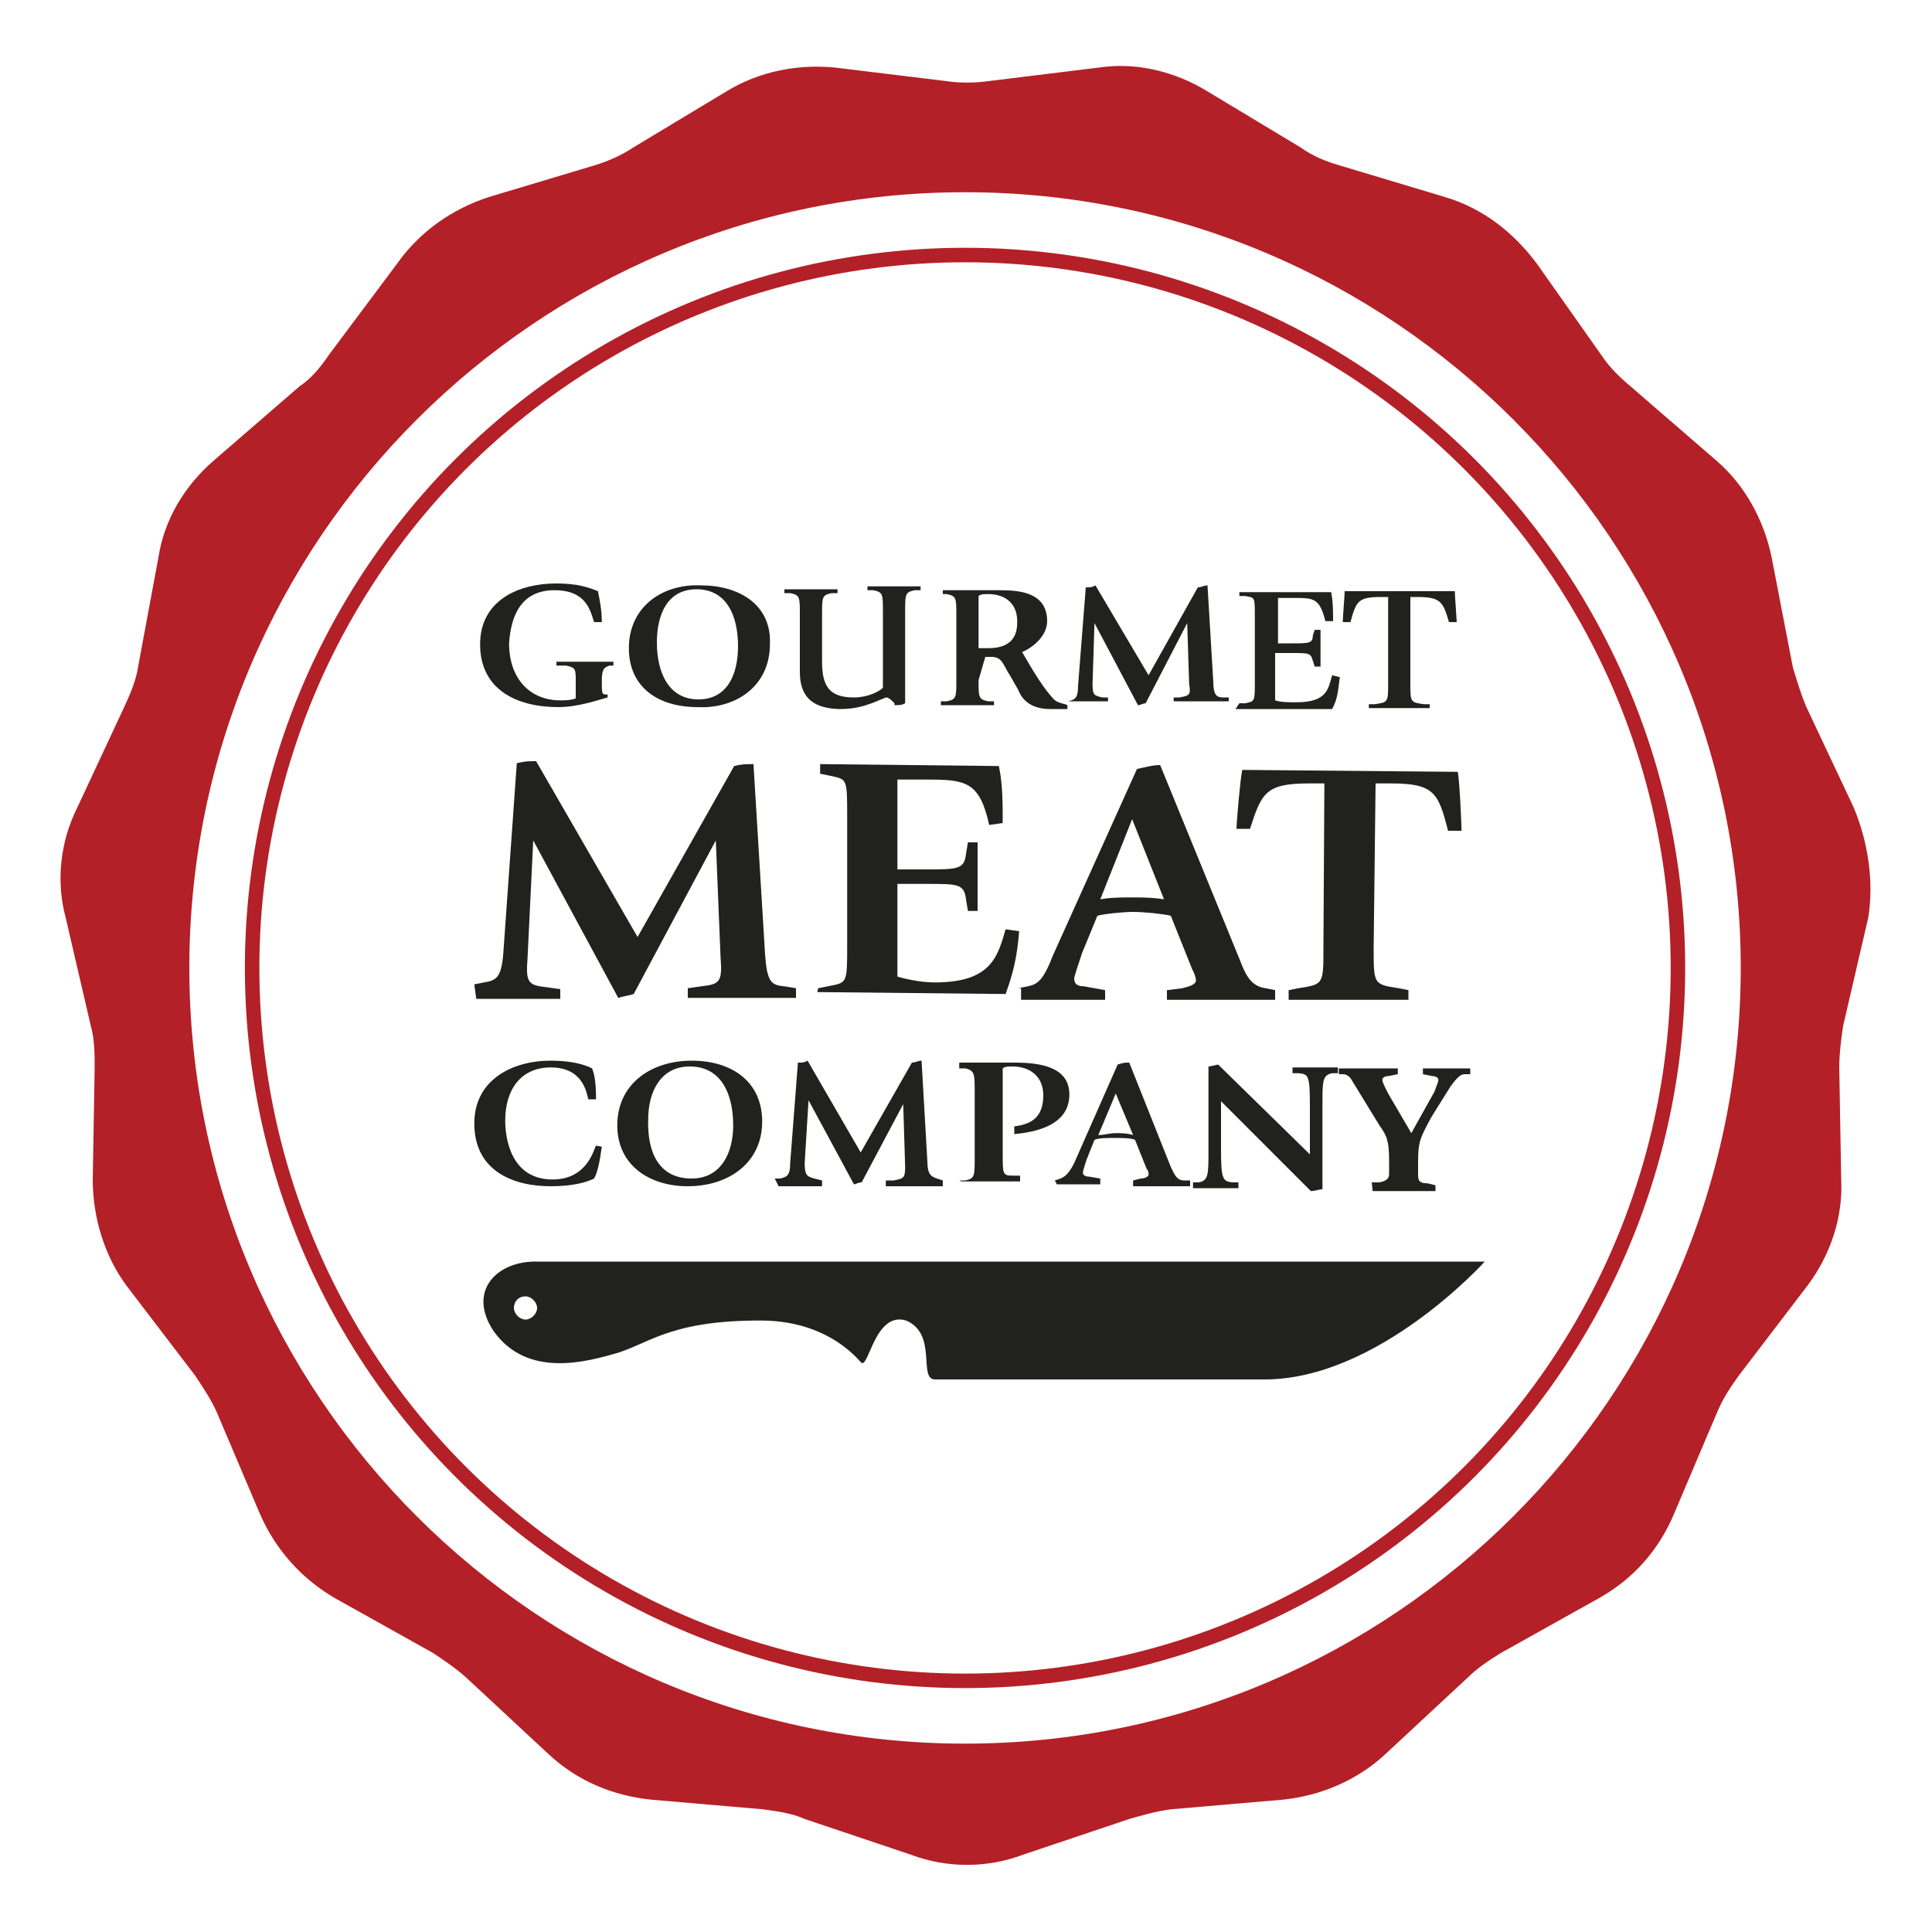 <?xml version="1.0" encoding="utf-8"?>
<!-- Generator: Adobe Illustrator 27.8.1, SVG Export Plug-In . SVG Version: 6.00 Build 0)  -->
<svg version="1.1" id="Layer_1" xmlns="http://www.w3.org/2000/svg" xmlns:xlink="http://www.w3.org/1999/xlink" x="0px" y="0px"
	 viewBox="0 0 200 200" style="enable-background:new 0 0 200 200;" xml:space="preserve">
<style type="text/css">
	.st0{fill:#21221E;}
	.st1{fill:#B42027;}
	.st2{fill:none;stroke:#B42027;stroke-width:1.5;stroke-miterlimit:10;}
</style>
<g>
	<g>
		<path class="st0" d="M62.9,72.2c-0.8,0.2-3,1-5.1,1c-4.3,0-8.1-1.8-8.1-6.5c0-4.5,3.9-6.3,7.9-6.3c2.2,0,3.3,0.4,4.3,0.8
			c0.2,1,0.4,2,0.4,3.2h-0.8c-0.4-1.2-0.8-3.3-4.1-3.3s-4.5,2.4-4.7,5.5c0,3.7,2.2,5.9,5.3,5.9c0.6,0,1,0,1.6-0.2v-1.8
			c0-1.2,0-1.4-1-1.6h-1v-0.4h5.9v0.4h-0.4c-0.6,0.2-0.8,0.4-0.8,1.6c0,1.4,0,1.4,0.6,1.4L62.9,72.2z"/>
		<path class="st0" d="M65.1,67.1c0-4.3,3.5-6.7,7.5-6.5c3.9,0,7.3,2,7.1,6.1c0,4.3-3.5,6.7-7.5,6.5C68.2,73.2,65.1,71.2,65.1,67.1z
			 M72.3,72.4c3,0,4.1-2.6,4.1-5.5c0-3.2-1.2-5.9-4.3-5.9c-3,0-4.1,2.6-4.1,5.5C68,69.6,69.2,72.4,72.3,72.4z"/>
		<path class="st0" d="M92.6,72.8c-0.2-0.2-0.6-0.6-0.8-0.6c-0.4,0-2.2,1.2-4.7,1.2c-3.7,0-4.3-2-4.3-3.9v-5.9c0-1.8,0-2-1-2.2h-0.6
			V61h5.5v0.4h-0.6c-1,0.2-1,0.4-1,2.2v4.9c0,2.6,0.8,3.7,3.3,3.7c1.4,0,2.6-0.6,3-1v-7.9c0-1.8,0-2-1-2.2h-0.6v-0.4h5.5v0.4h-0.6
			c-1,0.2-1,0.4-1,2.2v9.5C93.4,73,93,73,92.6,73L92.6,72.8z"/>
		<path class="st0" d="M101.3,70.4c0,1.8,0,2,1,2.2h0.6V73h-5.5v-0.4h0.6c1-0.2,1-0.4,1-2.2v-6.7c0-1.8,0-2-1-2.2h-0.4v-0.4h5.9
			c2,0,4.9,0.2,4.9,3.2c0,1.6-1.6,2.8-2.6,3.2c0.4,0.6,1.8,3.3,3.3,4.9c0.4,0.4,1,0.4,1.4,0.6v0.4h-1.8c-2.2,0-3-1.2-3.3-2l-0.8-1.4
			c-0.8-1.2-0.8-2-2-2h-0.6L101.3,70.4z M101.3,67.1h1c3,0,3-2,3-2.8c0-1.8-1.2-2.8-3-2.8c-0.4,0-0.8,0-1,0.2V67.1z"/>
		<path class="st0" d="M110,72.6h0.6c0.6-0.2,1-0.2,1-1.6l0.8-10.2c0.6,0,0.6,0,1-0.2l5.5,9.3l5.1-9.1c0.4,0,0.6-0.2,1-0.2l0.6,10
			c0,1.4,0.4,1.6,1,1.6h0.6v0.4h-5.7v-0.4h0.6c1-0.2,1.2-0.2,1-1.4l-0.2-6.3l0,0l-4.3,8.3c-0.2,0-0.6,0.2-0.8,0.2l-4.5-8.5l0,0
			l-0.2,6.3c0,1.2,0.2,1.2,1,1.4h0.6v0.4L110,72.6L110,72.6z"/>
		<path class="st0" d="M128.3,72.8h0.6c1-0.2,1-0.2,1-2.2v-6.7c0-2.2,0-2-1-2.2h-0.6v-0.4h9.5c0.2,1,0.2,2,0.2,3h-0.8
			c-0.6-2.4-1.2-2.4-3.3-2.4h-1.6v4.7h1.4c1.8,0,2.2,0,2.2-0.8l0.2-0.6h0.6V69h-0.6l-0.2-0.6c-0.2-0.8-0.4-0.8-2.2-0.8H132v4.9
			c0.6,0.2,1.4,0.2,2.2,0.2c3.2,0,3.3-1.4,3.7-2.8l0.8,0.2c-0.2,1.4-0.2,2.2-0.8,3.3h-10L128.3,72.8z"/>
		<path class="st0" d="M143.8,61.8H143c-2.4,0-2.6,0.4-3.2,2.6h-0.8c0-0.4,0.2-2.8,0.2-3.2h11.4c0,0.4,0.2,3,0.2,3.2h-0.8
			c-0.6-2-0.8-2.6-3.2-2.6h-0.8v8.9c0,2,0,2,1.4,2.2h0.6v0.4h-6.3v-0.4h0.6c1.4-0.2,1.4-0.2,1.4-2.2V61.8z"/>
		<path class="st0" d="M49.1,101.9l1-0.2c1.2-0.2,1.8-0.4,2-3l1.4-19.7c1-0.2,1-0.2,2-0.2L66,97l10-17.7c0.8-0.2,1.2-0.2,2-0.2
			l1.2,19.7c0.2,2.8,0.6,3.2,2,3.3l1.2,0.2v1H71.2v-1l1.4-0.2c1.8-0.2,2.2-0.4,2-2.8L74.1,87l0,0l-8.5,15.9c-0.6,0.2-1,0.2-1.6,0.4
			L55.2,87l0,0l-0.6,12.4c-0.2,2.4,0.2,2.6,2,2.8l1.4,0.2v1h-8.7L49.1,101.9z"/>
		<path class="st0" d="M84.7,102.3l1-0.2c2-0.4,2-0.2,2-4.3V84.6c0-4.1,0-3.9-1.8-4.3l-1-0.2v-1l18.5,0.2c0.4,1.8,0.4,3.9,0.4,5.9
			l-1.4,0.2c-1-4.5-2.4-4.7-6.5-4.7h-3v9.3h2.8c3.5,0,4.1,0,4.3-1.6l0.2-1.2h1v7.1h-1l-0.2-1.2c-0.2-1.6-0.8-1.6-4.1-1.6h-3v9.6
			c1.4,0.4,2.8,0.6,3.9,0.6c5.9,0,6.5-2.8,7.3-5.5l1.4,0.2c-0.2,2.6-0.6,4.3-1.4,6.5l-19.5-0.2L84.7,102.3z"/>
		<path class="st0" d="M105.4,102.3l1-0.2c1-0.2,1.6-0.6,2.6-3.2l8.7-19.3c1-0.2,1.6-0.4,2.4-0.4l8.3,20.3c0.6,1.6,1.2,2.6,2.6,2.8
			l1,0.2v1h-11.2v-1l1.6-0.2c0.8-0.2,1.4-0.4,1.4-0.8s-0.2-0.8-0.4-1.2l-2.2-5.5c-0.8-0.2-2.8-0.4-3.9-0.4c-1,0-3,0.2-3.7,0.4
			l-1.6,3.9c-0.4,1.2-0.8,2.4-0.8,2.6c0,0.6,0.4,0.8,1,0.8l2.2,0.4v1h-8.7V102.3z M113.9,93.1c1-0.2,2.4-0.2,3.3-0.2
			c0.8,0,2.2,0,3.3,0.2l-3.3-8.3l0,0L113.9,93.1z"/>
		<path class="st0" d="M137.1,81.1h-1.6c-4.5,0-4.9,1-6.1,4.7h-1.4c0-0.6,0.4-5.3,0.6-6.1l22.3,0.2c0.2,0.8,0.4,5.7,0.4,6.1h-1.4
			c-1-3.9-1.4-4.9-5.9-4.9h-1.6l-0.2,17.1c0,3.7,0,3.7,2.6,4.1l1,0.2v1h-12.4v-1l1-0.2c2.6-0.4,2.6-0.4,2.6-4.1L137.1,81.1z"/>
		<path class="st0" d="M62.3,118.7c-0.2,1.4-0.4,2.6-0.8,3.3c-0.8,0.4-2.2,0.8-4.5,0.8c-3.9,0-7.9-1.6-7.9-6.5
			c0-4.5,3.9-6.5,7.9-6.5c2.2,0,3.5,0.4,4.3,0.8c0.2,0.6,0.4,1.2,0.4,3.2h-0.8c-0.2-0.8-0.6-3.3-3.9-3.3c-3,0-4.7,2.2-4.7,5.5
			c0,0.6,0,6.1,4.9,6.1c3.7,0,4.3-3.3,4.5-3.5L62.3,118.7z"/>
		<path class="st0" d="M63.9,116.5c0-4.3,3.5-6.7,7.7-6.7s7.3,2.2,7.3,6.3c0,4.3-3.5,6.7-7.7,6.7C67.2,122.8,63.9,120.6,63.9,116.5z
			 M71.6,122c3,0,4.3-2.6,4.3-5.5c0-3.2-1.2-6.1-4.5-6.1c-3,0-4.3,2.6-4.3,5.5C67,119.3,68.2,122,71.6,122z"/>
		<path class="st0" d="M80.2,122h0.6c0.6-0.2,1-0.2,1-1.6l0.8-10.4c0.6,0,0.6,0,1-0.2l5.5,9.5l5.3-9.3c0.4,0,0.6-0.2,1-0.2l0.6,10.4
			c0,1.4,0.4,1.6,1,1.8l0.6,0.2v0.6h-5.9v-0.6h0.8c1-0.2,1.2-0.2,1.2-1.4l-0.2-6.5l0,0l-4.3,8.1c-0.4,0-0.6,0.2-0.8,0.2l-4.7-8.7
			l0,0l-0.4,6.5c0,1.2,0.2,1.4,1,1.6l0.8,0.2v0.6h-4.5L80.2,122z"/>
		<path class="st0" d="M99.3,122.2h0.6c1-0.2,1-0.4,1-2.4V113c0-1.8,0-2.2-1-2.4h-0.6V110h5.7c2.6,0,5.7,0.4,5.7,3.3
			c0,3.2-3.5,3.9-5.7,4.1v-0.8c1.6-0.2,3-0.8,3-3.2c0-2-1.4-3-3.2-3c-0.4,0-0.8,0-1,0.2v8.9c0,2,0,2.2,1,2.2h0.8v0.6h-6.1
			L99.3,122.2z"/>
		<path class="st0" d="M109.2,122.2l0.6-0.2c0.4-0.2,0.8-0.4,1.4-1.6l4.5-10.2c0.6-0.2,0.8-0.2,1.2-0.2l4.3,10.8
			c0.4,0.8,0.6,1.4,1.4,1.4h0.6v0.6h-5.9v-0.6l0.8-0.2c0.4,0,0.8-0.2,0.8-0.4c0-0.2,0-0.4-0.2-0.6l-1.2-3c-0.4-0.2-1.4-0.2-2.2-0.2
			c-0.6,0-1.6,0-2,0.2l-0.8,2c-0.2,0.6-0.4,1.2-0.4,1.4c0,0.2,0.2,0.4,0.6,0.4l1.2,0.2v0.6h-4.5L109.2,122.2z M113.7,117.5
			c0.6,0,1.2-0.2,1.8-0.2c0.4,0,1.2,0,1.8,0.2l-1.8-4.3l0,0L113.7,117.5z"/>
		<path class="st0" d="M123.5,122.4h0.6c1-0.2,1-0.8,1-3.3v-8.7c0.2,0,1-0.2,1-0.2l9.5,9.3v-5.1c0-3.2-0.2-3.2-1.2-3.3h-0.6v-0.6
			h4.7v0.6h-0.6c-1,0.2-1,0.8-1,3.3v8.7c-0.2,0-0.8,0.2-1.2,0.2l-9.3-9.3v5.1c0,3,0.2,3.2,1.2,3.3h0.6v0.6h-4.7V122.4z"/>
		<path class="st0" d="M142,122.4h0.8c1-0.2,1-0.6,1-1v-1.2c0-2-0.2-2.6-1-3.7l-3-4.9c-0.2-0.2-0.4-0.4-0.8-0.4h-0.4v-0.6h6.1v0.6
			l-1,0.2c-0.4,0-0.6,0.2-0.6,0.4c0,0.2,0.2,0.6,0.6,1.4l2.4,4.1l2.4-4.3c0.2-0.6,0.4-1,0.4-1.2c0-0.2-0.2-0.4-0.6-0.4l-1-0.2v-0.6
			h4.9v0.6h-0.6c-0.4,0-0.8,0.4-1.4,1.2l-2,3.2c-1.2,2.2-1.4,2.6-1.4,4.7v1.2c0,0.6,0,1,1,1l0.8,0.2v0.6h-6.5L142,122.4z"/>
	</g>
	<path class="st0" d="M51.1,137.8c3.5,4.9,9.6,3.2,13,2.2c3.5-1.2,5.7-3.3,14.6-3.3c5.7,0,8.9,2.6,10.4,4.3c0.8,1,1.4-5.3,4.7-4.3
		c3.3,1.4,1.2,6.1,3,6.1c2.8,0,22.3,0,34.1,0c11.8,0,22.8-12.2,22.8-12.2s-93.7,0-98.1,0C51.5,130.5,48.3,133.6,51.1,137.8z
		 M54.4,134.2c0.6,0,1.2,0.6,1.2,1.2s-0.6,1.2-1.2,1.2c-0.6,0-1.2-0.6-1.2-1.2C53.2,134.8,53.6,134.2,54.4,134.2z"/>
	<path class="st1" d="M191.9,83.6l-4.9-10.4c-0.6-1.4-1-2.8-1.4-4.1l-2.2-11.4c-0.8-3.9-2.8-7.5-5.7-10l-8.9-7.7c-1.2-1-2.2-2-3-3.2
		l-6.7-9.5c-2.4-3.2-5.5-5.7-9.5-6.9l-11-3.3c-1.4-0.4-2.8-1-3.9-1.8l-9.8-5.9c-3.3-2-7.3-3-11.2-2.4l-11.4,1.4
		c-1.4,0.2-3,0.2-4.3,0L86.5,7c-3.9-0.4-7.9,0.4-11.2,2.4l-9.8,5.9c-1.2,0.8-2.6,1.4-3.9,1.8l-11,3.3c-3.7,1.2-7.1,3.5-9.5,6.9
		l-7.1,9.5c-0.8,1.2-1.8,2.4-3,3.2l-8.9,7.7c-3,2.6-5.1,6.1-5.7,10L14.3,69c-0.2,1.4-0.8,2.8-1.4,4.1L8,83.6
		C6.2,87.2,5.8,91.3,6.8,95l2.6,11.2c0.4,1.4,0.4,3,0.4,4.3l-0.2,11.6c0,3.9,1.2,7.9,3.5,11l7.1,9.3c0.8,1.2,1.6,2.4,2.2,3.7
		l4.5,10.6c1.6,3.7,4.3,6.7,7.7,8.7l10.2,5.7c1.2,0.8,2.4,1.6,3.5,2.6l8.5,7.9c3,2.8,6.7,4.3,10.6,4.7l11.6,1c1.4,0.2,3,0.4,4.3,1
		l11,3.7c3.7,1.4,7.9,1.4,11.6,0l11-3.7c1.4-0.4,2.8-0.8,4.3-1l11.6-1c3.9-0.4,7.7-2,10.6-4.7l8.5-7.9c1-1,2.2-1.8,3.5-2.6l10.2-5.7
		c3.5-2,6.1-4.9,7.7-8.7l4.5-10.6c0.6-1.4,1.4-2.6,2.2-3.7l7.1-9.3c2.4-3.2,3.7-7.1,3.5-11l-0.2-11.6c0-1.4,0.2-3,0.4-4.3l2.6-11.2
		C194,91.3,193.4,87.2,191.9,83.6z M99.9,180.5c-44.3,0-80.3-36-80.3-80.3s36-80.3,80.3-80.3s80.3,36,80.3,80.3
		S144.2,180.5,99.9,180.5z"/>
	<circle class="st2" cx="99.9" cy="100.2" r="73.8"/>
</g>
</svg>
